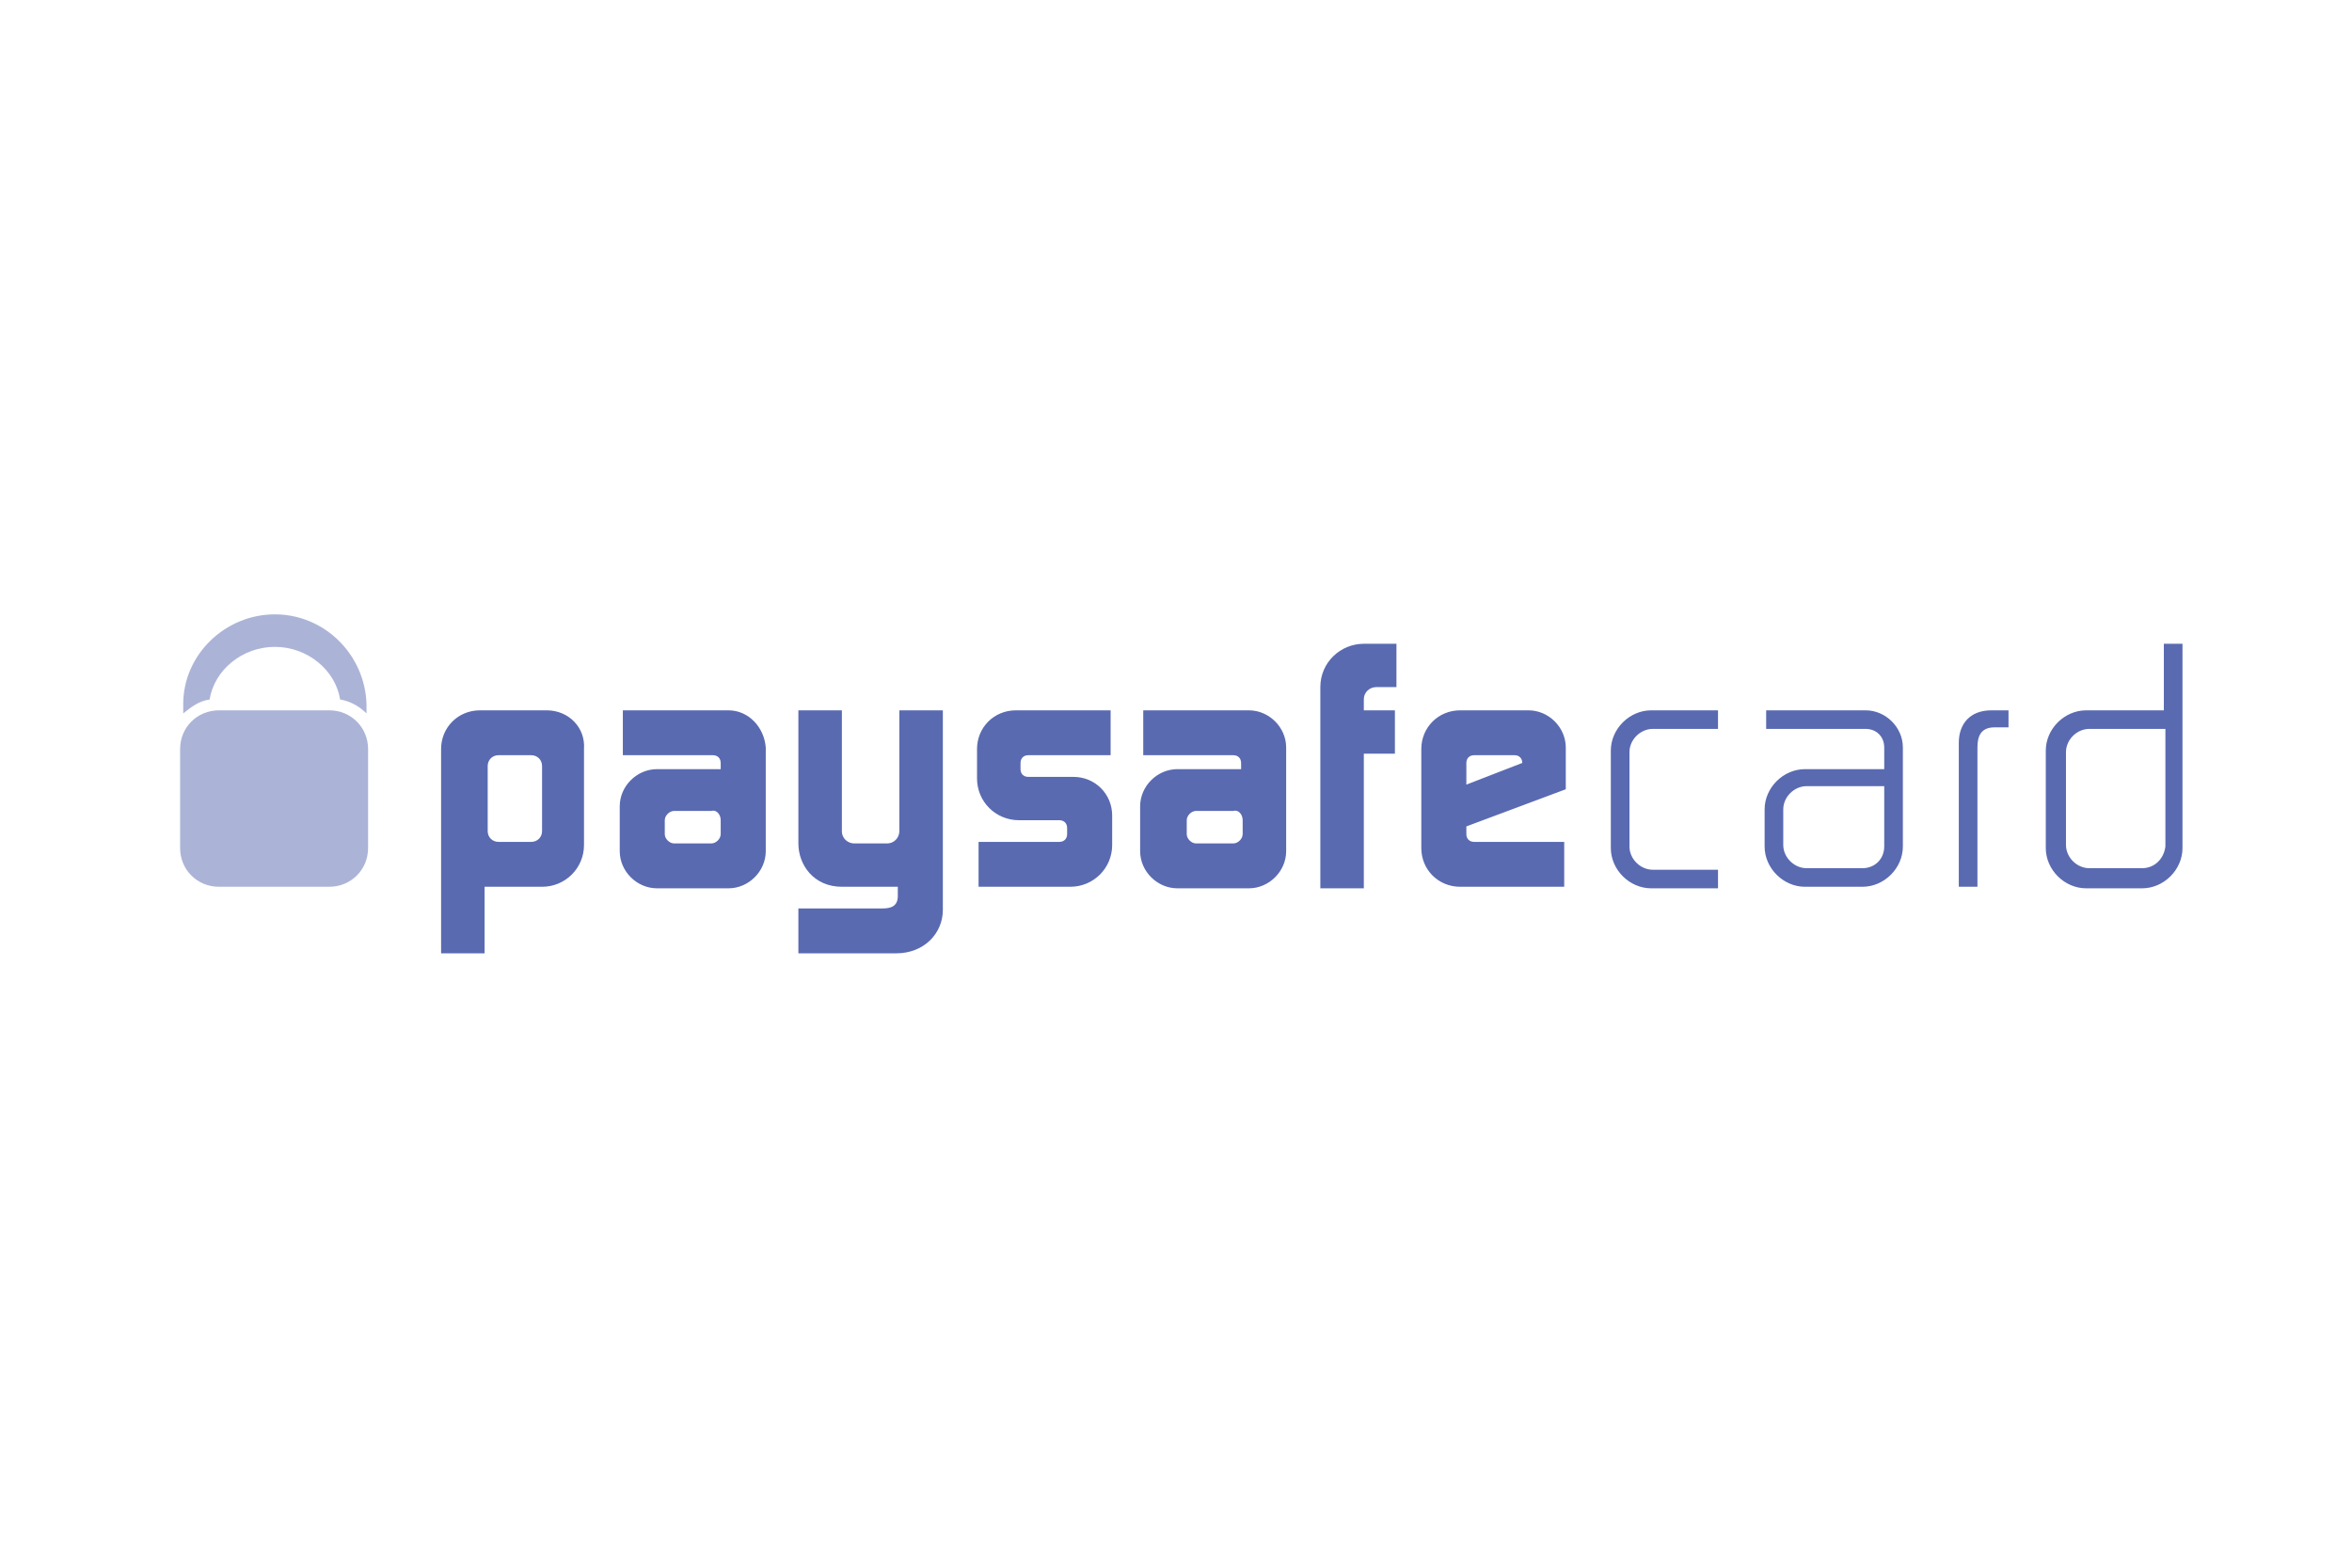 <svg width="270" height="180" viewBox="0 0 270 180" fill="none" xmlns="http://www.w3.org/2000/svg">
<rect width="270" height="180" transform="translate(0)" fill="white"/>
<g clip-path="url(#clip0_327_6986)">
<path d="M62.762 81.559H55.093C52.597 81.559 50.635 83.514 50.635 86.001V109.46H55.628V101.818H62.227C64.901 101.818 67.041 99.685 67.041 97.02V86.001C67.22 83.514 65.258 81.559 62.762 81.559ZM62.227 95.42C62.227 96.131 61.692 96.664 60.978 96.664H57.233C56.52 96.664 55.985 96.131 55.985 95.42V87.956C55.985 87.246 56.52 86.712 57.233 86.712H60.978C61.692 86.712 62.227 87.246 62.227 87.956V95.42ZM83.626 81.559H71.5V86.712H81.843C82.378 86.712 82.734 87.068 82.734 87.601V88.312H75.423C73.105 88.312 71.143 90.267 71.143 92.577V97.731C71.143 100.041 73.105 101.996 75.423 101.996H83.626C85.944 101.996 87.906 100.041 87.906 97.731V85.824C87.728 83.514 85.944 81.559 83.626 81.559ZM82.734 94.176V95.776C82.734 96.309 82.199 96.842 81.664 96.842H77.385C76.85 96.842 76.314 96.309 76.314 95.776V94.176C76.314 93.643 76.85 93.11 77.385 93.11H81.664C82.199 92.932 82.734 93.465 82.734 94.176ZM143.366 81.559H131.24V86.712H141.583C142.118 86.712 142.474 87.068 142.474 87.601V88.312H135.163C132.844 88.312 130.883 90.267 130.883 92.577V97.731C130.883 100.041 132.844 101.996 135.163 101.996H143.366C145.684 101.996 147.646 100.041 147.646 97.731V85.824C147.646 83.514 145.684 81.559 143.366 81.559ZM142.653 94.176V95.776C142.653 96.309 142.118 96.842 141.583 96.842H137.303C136.768 96.842 136.233 96.309 136.233 95.776V94.176C136.233 93.643 136.768 93.11 137.303 93.11H141.583C142.118 92.932 142.653 93.465 142.653 94.176ZM127.495 81.559V86.712H118.043C117.508 86.712 117.152 87.068 117.152 87.601V88.312C117.152 88.845 117.508 89.2 118.043 89.2H123.215C125.711 89.2 127.673 91.155 127.673 93.643V97.02C127.673 99.685 125.533 101.818 122.858 101.818H112.337V96.664H121.61C122.145 96.664 122.501 96.309 122.501 95.776V95.065C122.501 94.532 122.145 94.176 121.61 94.176H116.973C114.298 94.176 112.158 92.044 112.158 89.378V86.001C112.158 83.514 114.12 81.559 116.617 81.559H127.495ZM179.745 90.622V85.824C179.745 83.514 177.783 81.559 175.465 81.559H167.618C165.122 81.559 163.16 83.514 163.16 86.001V97.375C163.16 99.863 165.122 101.818 167.618 101.818H179.566V96.664H169.223C168.688 96.664 168.332 96.309 168.332 95.776V94.887L179.745 90.622ZM168.332 90.089V87.601C168.332 87.068 168.688 86.712 169.223 86.712H173.86C174.395 86.712 174.752 87.068 174.752 87.601L168.332 90.089ZM108.235 104.484V81.559H103.242V95.42C103.242 96.131 102.707 96.842 101.815 96.842H98.07C97.357 96.842 96.644 96.309 96.644 95.42V81.559H91.651V96.842C91.651 99.33 93.434 101.818 96.644 101.818H103.064V102.884C103.064 104.128 102.172 104.306 101.28 104.306H91.651V109.46H102.885C106.095 109.46 108.235 107.149 108.235 104.484ZM160.307 78.893V73.917H156.562C153.887 73.917 151.569 76.05 151.569 78.893V101.996H156.562V86.535H160.129V81.559H156.562V80.315C156.562 79.426 157.275 78.893 157.989 78.893H160.307ZM197.221 83.691V81.559H189.553C187.056 81.559 184.916 83.691 184.916 86.179V97.375C184.916 99.863 187.056 101.996 189.553 101.996H197.221V99.863H189.731C188.305 99.863 187.056 98.619 187.056 97.197V86.357C187.056 84.935 188.305 83.691 189.731 83.691H197.221ZM230.568 81.559H228.607C226.11 81.559 224.862 83.158 224.862 85.291V101.818H227.002V85.824C227.002 84.58 227.358 83.514 228.963 83.514H230.568V81.559ZM202.749 81.559V83.691H214.162C215.41 83.691 216.302 84.58 216.302 85.824V88.312H207.207C204.711 88.312 202.571 90.444 202.571 92.932V97.197C202.571 99.685 204.711 101.818 207.207 101.818H213.805C216.302 101.818 218.442 99.685 218.442 97.197V85.824C218.442 83.514 216.48 81.559 214.162 81.559H202.749ZM213.805 99.685H207.386C205.959 99.685 204.711 98.441 204.711 97.02V92.932C204.711 91.511 205.959 90.267 207.386 90.267H216.302V97.197C216.302 98.619 215.232 99.685 213.805 99.685ZM248.401 73.917V81.559H239.485C236.988 81.559 234.848 83.691 234.848 86.179V97.375C234.848 99.863 236.988 101.996 239.485 101.996H245.904C248.401 101.996 250.541 99.863 250.541 97.375V73.917H248.401ZM245.904 99.685H239.841C238.415 99.685 237.166 98.441 237.166 97.02V86.357C237.166 84.935 238.415 83.691 239.841 83.691H248.579V97.197C248.401 98.619 247.331 99.685 245.904 99.685Z" fill="#596AB1"/>
<path d="M37.795 101.818H25.134C22.638 101.818 20.676 99.863 20.676 97.375V86.001C20.676 83.513 22.638 81.559 25.134 81.559H37.795C40.292 81.559 42.254 83.513 42.254 86.001V97.375C42.254 99.863 40.292 101.818 37.795 101.818Z" fill="#596AB1" fill-opacity="0.5"/>
<path d="M24.064 80.315C24.599 76.938 27.809 74.272 31.554 74.272C35.299 74.272 38.509 76.938 39.044 80.315C40.114 80.492 41.184 81.025 42.075 81.914V80.848C41.897 75.161 37.261 70.54 31.554 70.54C25.848 70.54 21.033 75.161 21.033 80.848V81.914C21.924 81.203 22.816 80.492 24.064 80.315Z" fill="#596AB1" fill-opacity="0.5"/>
</g>
<defs>
<clipPath id="clip0_327_6986">
<rect width="229.865" height="38.919" fill="white" transform="translate(20.676 70.54)"/>
</clipPath>
</defs>
</svg>
